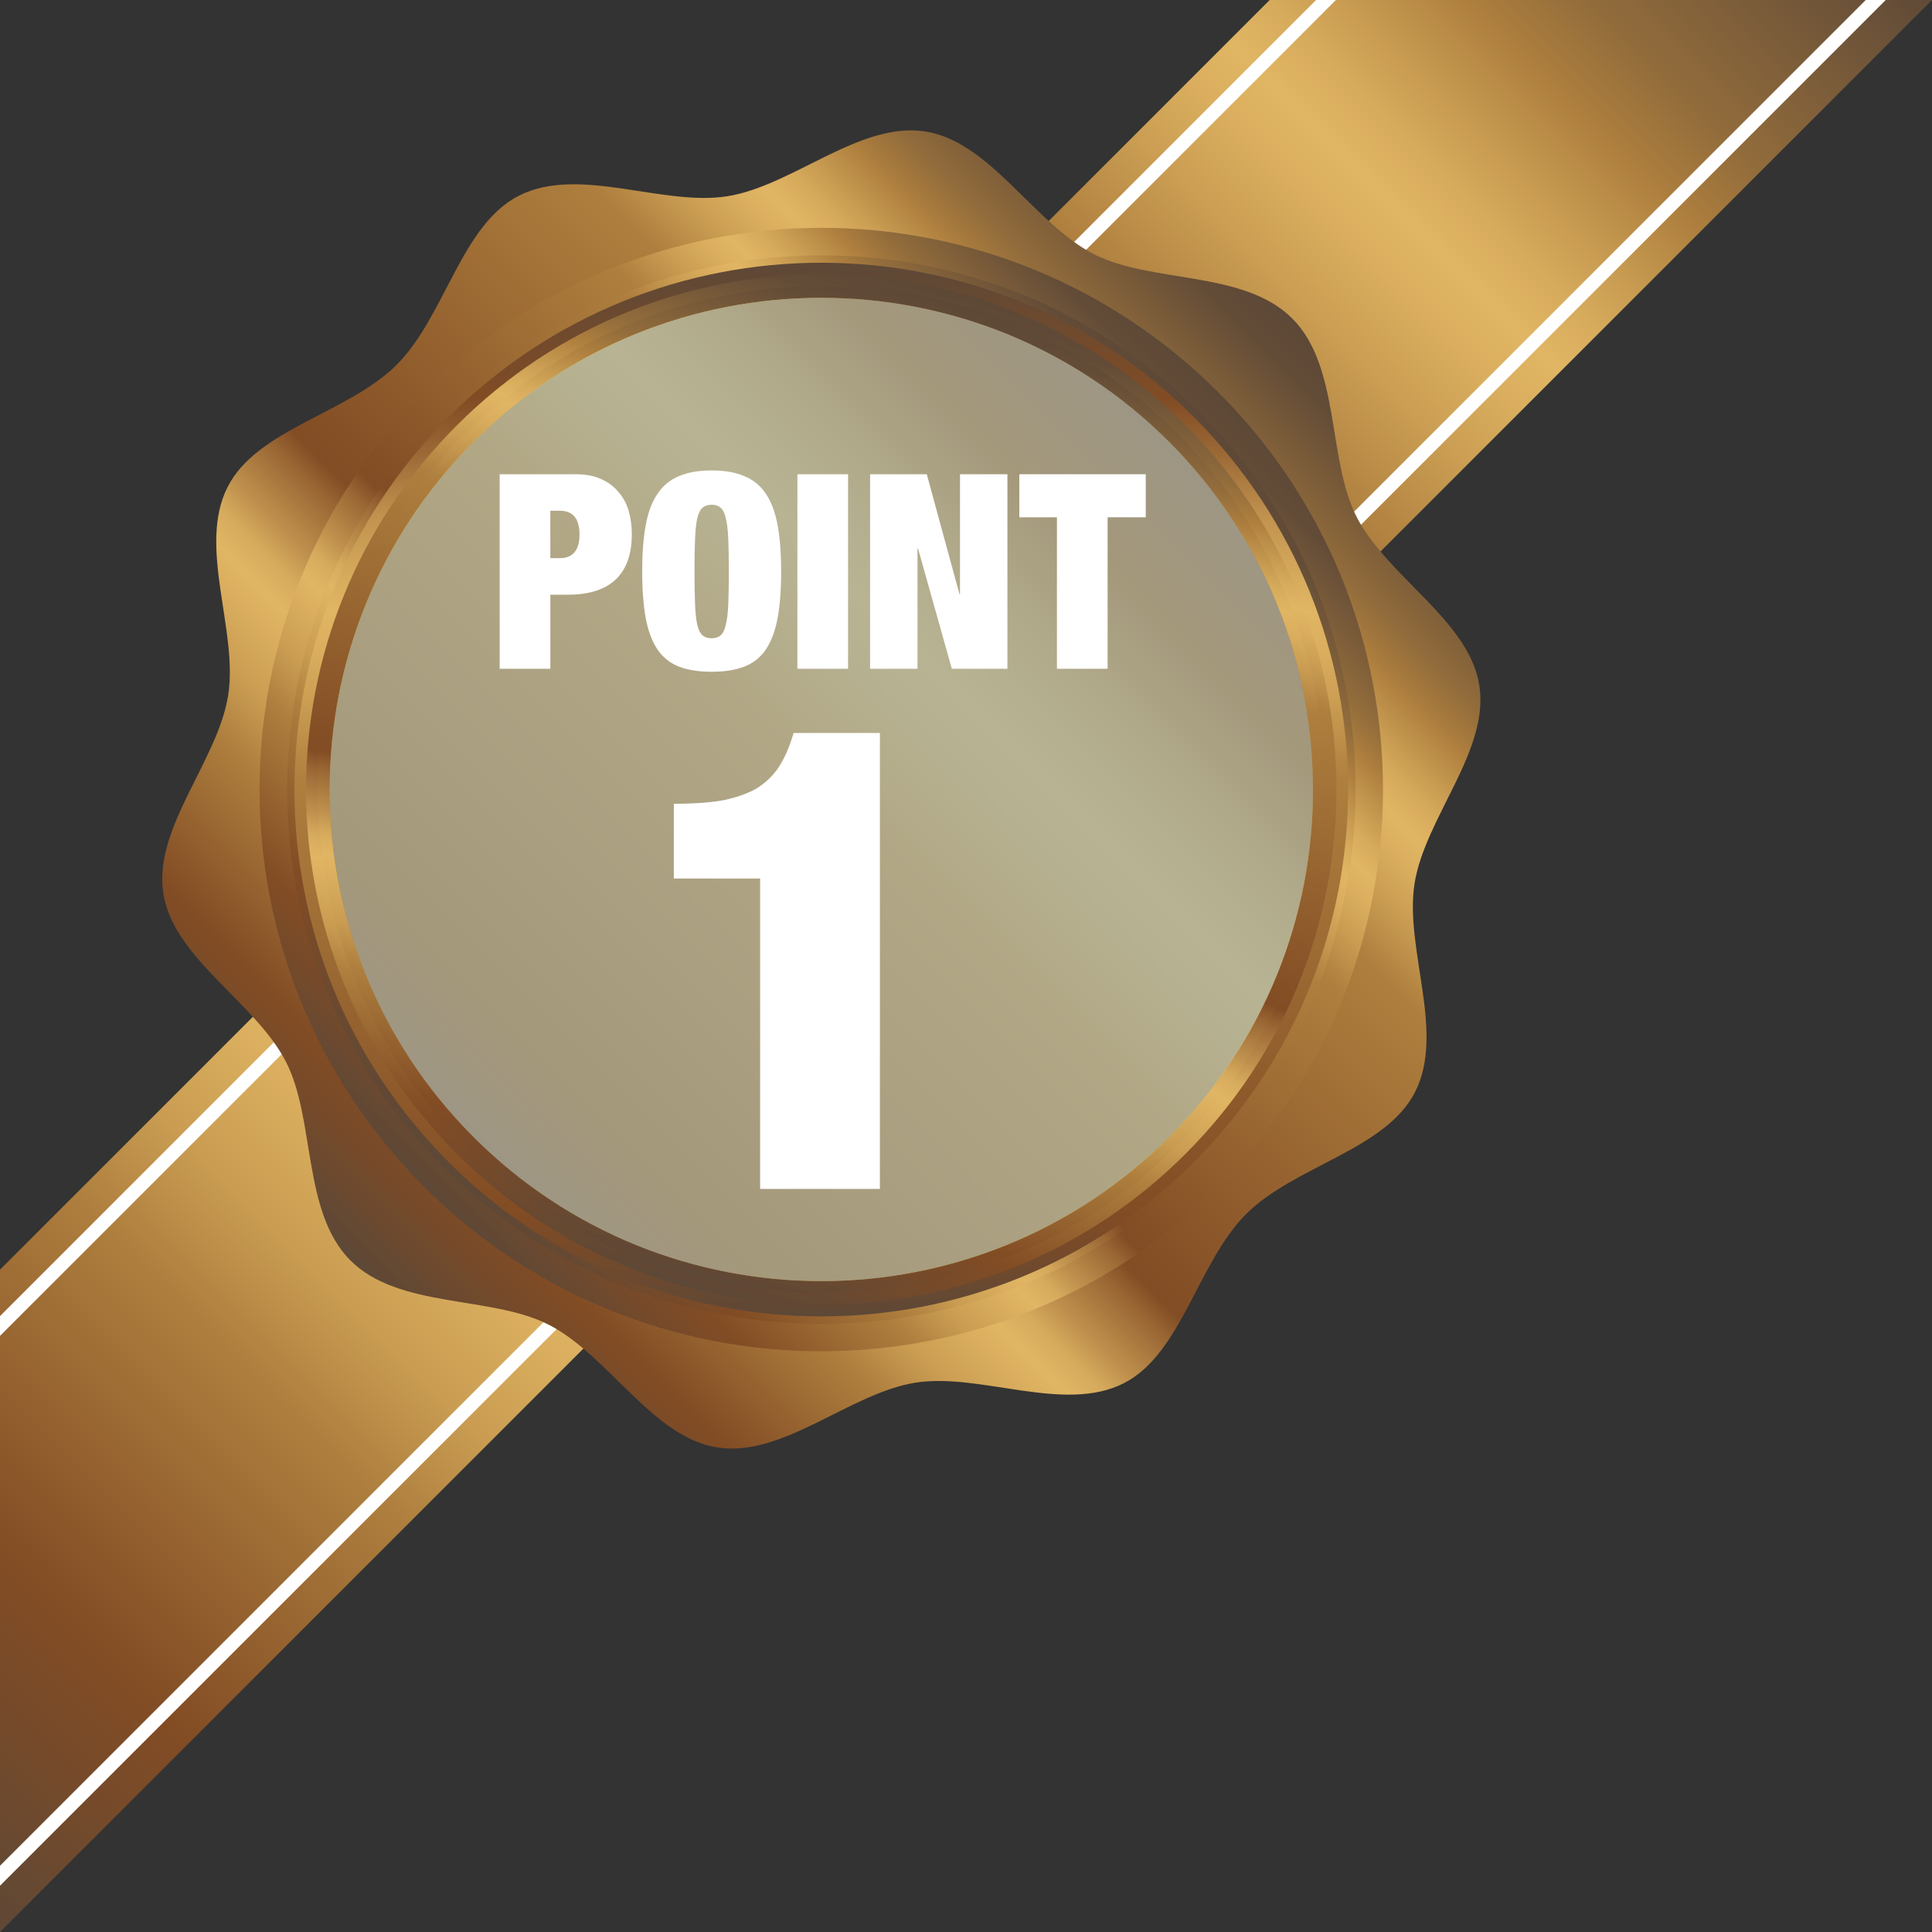 <svg width="78" height="78" viewBox="0 0 78 78" fill="none" xmlns="http://www.w3.org/2000/svg">
<rect x="0" y="0" width="78" height="78" fill="#333333" stroke="none"/>
<g clip-path="url(#clip0_302_3070)">
<path d="M51.26 0L0 51.26V78L78 0H51.26Z" fill="url(#paint0_linear_302_3070)"/>
<path d="M0 53.934L53.934 0H53.134L0 53.134V53.934Z" fill="white"/>
<path d="M0 76.132L76.132 0H75.325L0 75.325V76.132Z" fill="white"/>
<path d="M52.173 12.86C54.121 14.807 53.58 18.536 54.768 20.864C56.002 23.278 59.31 25.046 59.724 27.667C60.144 30.315 57.529 33.017 57.109 35.672C56.695 38.293 58.363 41.675 57.129 44.089C55.942 46.424 52.253 47.071 50.305 49.018C48.358 50.966 47.704 54.654 45.376 55.842C42.962 57.076 39.58 55.408 36.959 55.822C34.31 56.242 31.609 58.857 28.954 58.437C26.333 58.023 24.566 54.715 22.151 53.481C19.816 52.293 16.095 52.84 14.147 50.886C12.199 48.938 12.739 45.21 11.552 42.882C10.318 40.467 7.01 38.7 6.596 36.078C6.176 33.43 8.791 30.729 9.211 28.074C9.625 25.453 7.964 22.071 9.191 19.657C10.378 17.322 14.067 16.675 16.015 14.727C17.962 12.78 18.616 9.091 20.944 7.904C23.358 6.67 26.74 8.337 29.361 7.924C32.009 7.504 34.711 4.889 37.365 5.309C39.987 5.723 41.754 9.031 44.169 10.265C46.504 11.452 50.225 10.905 52.173 12.86Z" fill="url(#paint1_linear_302_3070)"/>
<path d="M49.192 15.842C58.05 24.7 58.05 39.06 49.192 47.911C40.334 56.769 25.98 56.769 17.122 47.911C8.264 39.054 8.264 24.7 17.122 15.842C25.98 6.984 40.334 6.984 49.192 15.842Z" fill="url(#paint2_linear_302_3070)"/>
<path d="M48.411 16.629C56.836 25.053 56.836 38.707 48.411 47.131C39.987 55.555 26.333 55.555 17.909 47.131C9.485 38.707 9.485 25.053 17.909 16.629C26.333 8.204 39.987 8.204 48.411 16.629Z" fill="url(#paint3_linear_302_3070)"/>
<path d="M48.198 16.836C56.502 25.14 56.502 38.613 48.198 46.918C39.894 55.222 26.427 55.222 18.116 46.918C9.812 38.613 9.812 25.146 18.116 16.836C26.42 8.531 39.894 8.531 48.198 16.836Z" fill="url(#paint4_linear_302_3070)"/>
<path d="M47.864 17.168C55.988 25.293 55.988 38.459 47.864 46.583C39.739 54.708 26.573 54.708 18.449 46.583C10.324 38.459 10.324 25.293 18.449 17.168C26.573 9.044 39.739 9.044 47.864 17.168Z" fill="url(#paint5_linear_302_3070)"/>
<path d="M47.53 17.502C55.468 25.439 55.468 38.306 47.53 46.243C39.593 54.181 26.72 54.181 18.789 46.243C10.852 38.306 10.852 25.439 18.789 17.502C26.726 9.564 39.593 9.564 47.53 17.502Z" fill="url(#paint6_linear_302_3070)"/>
<path d="M47.197 17.835C54.948 25.586 54.948 38.159 47.197 45.91C39.446 53.66 26.873 53.66 19.123 45.91C11.372 38.159 11.372 25.586 19.123 17.835C26.873 10.085 39.446 10.085 47.197 17.835Z" fill="url(#paint7_linear_302_3070)"/>
<g style="mix-blend-mode:multiply" opacity="0.75">
<path d="M47.197 17.835C54.948 25.586 54.948 38.159 47.197 45.91C39.446 53.66 26.873 53.66 19.123 45.91C11.372 38.159 11.372 25.586 19.123 17.835C26.873 10.085 39.446 10.085 47.197 17.835Z" fill="#9FA0A0"/>
</g>
<path d="M42.671 20.884H41.153V19.146H46.257V20.884H44.717V27H42.671V20.884Z" fill="white"/>
<path d="M35.128 19.146H37.416L38.736 23.986H38.758V19.146H40.672V27H38.428L37.064 22.149H37.042V27H35.128V19.146Z" fill="white"/>
<path d="M32.193 19.146H34.239V27H32.193V19.146Z" fill="white"/>
<path d="M28.039 23.073C28.039 23.601 28.046 24.041 28.061 24.393C28.075 24.738 28.105 25.013 28.149 25.218C28.2 25.424 28.27 25.567 28.358 25.647C28.453 25.728 28.578 25.768 28.732 25.768C28.886 25.768 29.007 25.728 29.095 25.647C29.19 25.567 29.26 25.424 29.304 25.218C29.355 25.013 29.388 24.738 29.403 24.393C29.417 24.041 29.425 23.601 29.425 23.073C29.425 22.545 29.417 22.109 29.403 21.764C29.388 21.412 29.355 21.134 29.304 20.928C29.26 20.723 29.19 20.58 29.095 20.499C29.007 20.419 28.886 20.378 28.732 20.378C28.578 20.378 28.453 20.419 28.358 20.499C28.27 20.58 28.2 20.723 28.149 20.928C28.105 21.134 28.075 21.412 28.061 21.764C28.046 22.109 28.039 22.545 28.039 23.073ZM25.927 23.073C25.927 22.34 25.974 21.716 26.07 21.203C26.165 20.683 26.323 20.261 26.543 19.938C26.763 19.608 27.052 19.37 27.412 19.223C27.771 19.069 28.211 18.992 28.732 18.992C29.252 18.992 29.692 19.069 30.052 19.223C30.411 19.37 30.701 19.608 30.921 19.938C31.141 20.261 31.298 20.683 31.394 21.203C31.489 21.716 31.537 22.34 31.537 23.073C31.537 23.806 31.489 24.433 31.394 24.954C31.298 25.468 31.141 25.889 30.921 26.219C30.701 26.542 30.411 26.773 30.052 26.912C29.692 27.052 29.252 27.121 28.732 27.121C28.211 27.121 27.771 27.052 27.412 26.912C27.052 26.773 26.763 26.542 26.543 26.219C26.323 25.889 26.165 25.468 26.07 24.954C25.974 24.433 25.927 23.806 25.927 23.073Z" fill="white"/>
<path d="M22.219 22.535H22.604C22.86 22.535 23.055 22.457 23.187 22.303C23.326 22.149 23.396 21.907 23.396 21.578C23.396 20.939 23.132 20.62 22.604 20.62H22.219V22.535ZM20.173 19.146H23.242C23.631 19.146 23.968 19.209 24.254 19.334C24.54 19.458 24.774 19.631 24.958 19.851C25.148 20.063 25.288 20.316 25.376 20.61C25.464 20.903 25.508 21.222 25.508 21.567C25.508 22.381 25.288 22.993 24.848 23.404C24.415 23.807 23.777 24.009 22.934 24.009H22.219V27H20.173V19.146Z" fill="white"/>
<path d="M30.688 48V35.468H27.204V32.452C27.949 32.452 28.591 32.408 29.128 32.322C29.665 32.218 30.125 32.062 30.506 31.854C30.887 31.628 31.199 31.334 31.442 30.97C31.685 30.588 31.884 30.129 32.04 29.592H35.524V48H30.688Z" fill="white"/>
</g>
<defs>
<linearGradient id="paint0_linear_302_3070" x1="-7.06" y1="71.691" x2="73.157" y2="-8.527" gradientUnits="userSpaceOnUse">
<stop stop-color="#5D4837"/>
<stop offset="0.06" stop-color="#754A2A"/>
<stop offset="0.1" stop-color="#824C24"/>
<stop offset="0.21" stop-color="#AE7F3E"/>
<stop offset="0.25" stop-color="#C99C52"/>
<stop offset="0.29" stop-color="#DAAE5E"/>
<stop offset="0.31" stop-color="#E0B563"/>
<stop offset="0.33" stop-color="#D7AB5D"/>
<stop offset="0.35" stop-color="#C0924E"/>
<stop offset="0.39" stop-color="#9B6835"/>
<stop offset="0.41" stop-color="#824C24"/>
<stop offset="0.7" stop-color="#AE7F3E"/>
<stop offset="0.74" stop-color="#C99C52"/>
<stop offset="0.77" stop-color="#DAAE5E"/>
<stop offset="0.79" stop-color="#E0B563"/>
<stop offset="0.81" stop-color="#D7AB5C"/>
<stop offset="0.84" stop-color="#BF924B"/>
<stop offset="0.86" stop-color="#AE7F3E"/>
<stop offset="0.89" stop-color="#926C3B"/>
<stop offset="0.94" stop-color="#755839"/>
<stop offset="0.97" stop-color="#634C37"/>
<stop offset="1" stop-color="#5D4837"/>
</linearGradient>
<linearGradient id="paint1_linear_302_3070" x1="14.139" y1="50.892" x2="52.173" y2="12.858" gradientUnits="userSpaceOnUse">
<stop stop-color="#5D4837"/>
<stop offset="0.06" stop-color="#754A2A"/>
<stop offset="0.1" stop-color="#824C24"/>
<stop offset="0.21" stop-color="#AE7F3E"/>
<stop offset="0.25" stop-color="#C99C52"/>
<stop offset="0.29" stop-color="#DAAE5E"/>
<stop offset="0.31" stop-color="#E0B563"/>
<stop offset="0.33" stop-color="#D7AB5D"/>
<stop offset="0.35" stop-color="#C0924E"/>
<stop offset="0.39" stop-color="#9B6835"/>
<stop offset="0.41" stop-color="#824C24"/>
<stop offset="0.7" stop-color="#AE7F3E"/>
<stop offset="0.74" stop-color="#C99C52"/>
<stop offset="0.77" stop-color="#DAAE5E"/>
<stop offset="0.79" stop-color="#E0B563"/>
<stop offset="0.81" stop-color="#D7AB5C"/>
<stop offset="0.84" stop-color="#BF924B"/>
<stop offset="0.86" stop-color="#AE7F3E"/>
<stop offset="0.89" stop-color="#926C3B"/>
<stop offset="0.94" stop-color="#755839"/>
<stop offset="0.97" stop-color="#634C37"/>
<stop offset="1" stop-color="#5D4837"/>
</linearGradient>
<linearGradient id="paint2_linear_302_3070" x1="17.12" y1="47.911" x2="49.192" y2="15.84" gradientUnits="userSpaceOnUse">
<stop stop-color="#5D4837"/>
<stop offset="0.06" stop-color="#754A2A"/>
<stop offset="0.1" stop-color="#824C24"/>
<stop offset="0.21" stop-color="#AE7F3E"/>
<stop offset="0.25" stop-color="#C99C52"/>
<stop offset="0.29" stop-color="#DAAE5E"/>
<stop offset="0.31" stop-color="#E0B563"/>
<stop offset="0.33" stop-color="#D7AB5D"/>
<stop offset="0.35" stop-color="#C0924E"/>
<stop offset="0.39" stop-color="#9B6835"/>
<stop offset="0.41" stop-color="#824C24"/>
<stop offset="0.7" stop-color="#AE7F3E"/>
<stop offset="0.74" stop-color="#C99C52"/>
<stop offset="0.77" stop-color="#DAAE5E"/>
<stop offset="0.79" stop-color="#E0B563"/>
<stop offset="0.81" stop-color="#D7AB5C"/>
<stop offset="0.84" stop-color="#BF924B"/>
<stop offset="0.86" stop-color="#AE7F3E"/>
<stop offset="0.89" stop-color="#926C3B"/>
<stop offset="0.94" stop-color="#755839"/>
<stop offset="0.97" stop-color="#634C37"/>
<stop offset="1" stop-color="#5D4837"/>
</linearGradient>
<linearGradient id="paint3_linear_302_3070" x1="17.908" y1="47.124" x2="48.405" y2="16.627" gradientUnits="userSpaceOnUse">
<stop stop-color="#5D4837"/>
<stop offset="0.06" stop-color="#754A2A"/>
<stop offset="0.1" stop-color="#824C24"/>
<stop offset="0.21" stop-color="#AE7F3E"/>
<stop offset="0.25" stop-color="#C99C52"/>
<stop offset="0.29" stop-color="#DAAE5E"/>
<stop offset="0.31" stop-color="#E0B563"/>
<stop offset="0.33" stop-color="#D7AB5D"/>
<stop offset="0.35" stop-color="#C0924E"/>
<stop offset="0.39" stop-color="#9B6835"/>
<stop offset="0.41" stop-color="#824C24"/>
<stop offset="0.7" stop-color="#AE7F3E"/>
<stop offset="0.74" stop-color="#C99C52"/>
<stop offset="0.77" stop-color="#DAAE5E"/>
<stop offset="0.79" stop-color="#E0B563"/>
<stop offset="0.81" stop-color="#D7AB5C"/>
<stop offset="0.84" stop-color="#BF924B"/>
<stop offset="0.86" stop-color="#AE7F3E"/>
<stop offset="0.89" stop-color="#926C3B"/>
<stop offset="0.94" stop-color="#755839"/>
<stop offset="0.97" stop-color="#634C37"/>
<stop offset="1" stop-color="#5D4837"/>
</linearGradient>
<linearGradient id="paint4_linear_302_3070" x1="33.156" y1="53.147" x2="33.156" y2="10.604" gradientUnits="userSpaceOnUse">
<stop stop-color="#5D4837"/>
<stop offset="0.06" stop-color="#754A2A"/>
<stop offset="0.1" stop-color="#824C24"/>
<stop offset="0.51" stop-color="#AE7F3E"/>
<stop offset="0.58" stop-color="#C99C52"/>
<stop offset="0.63" stop-color="#DAAE5E"/>
<stop offset="0.67" stop-color="#E0B563"/>
<stop offset="0.7" stop-color="#D7AB5D"/>
<stop offset="0.76" stop-color="#C0924E"/>
<stop offset="0.82" stop-color="#9B6835"/>
<stop offset="0.87" stop-color="#824C24"/>
<stop offset="1" stop-color="#5D4837"/>
</linearGradient>
<linearGradient id="paint5_linear_302_3070" x1="27.774" y1="51.972" x2="38.542" y2="11.783" gradientUnits="userSpaceOnUse">
<stop stop-color="#5D4837"/>
<stop offset="0.06" stop-color="#754A2A"/>
<stop offset="0.1" stop-color="#824C24"/>
<stop offset="0.21" stop-color="#AE7F3E"/>
<stop offset="0.25" stop-color="#C99C52"/>
<stop offset="0.29" stop-color="#DAAE5E"/>
<stop offset="0.31" stop-color="#E0B563"/>
<stop offset="0.33" stop-color="#D7AB5D"/>
<stop offset="0.35" stop-color="#C0924E"/>
<stop offset="0.39" stop-color="#9B6835"/>
<stop offset="0.41" stop-color="#824C24"/>
<stop offset="0.7" stop-color="#AE7F3E"/>
<stop offset="0.74" stop-color="#C99C52"/>
<stop offset="0.77" stop-color="#DAAE5E"/>
<stop offset="0.79" stop-color="#E0B563"/>
<stop offset="0.81" stop-color="#D7AB5C"/>
<stop offset="0.84" stop-color="#BF924B"/>
<stop offset="0.86" stop-color="#AE7F3E"/>
<stop offset="0.89" stop-color="#926C3B"/>
<stop offset="0.94" stop-color="#755839"/>
<stop offset="0.97" stop-color="#634C37"/>
<stop offset="1" stop-color="#5D4837"/>
</linearGradient>
<linearGradient id="paint6_linear_302_3070" x1="27.897" y1="51.51" x2="38.419" y2="12.245" gradientUnits="userSpaceOnUse">
<stop stop-color="#5D4837"/>
<stop offset="0.06" stop-color="#754A2A"/>
<stop offset="0.1" stop-color="#824C24"/>
<stop offset="0.21" stop-color="#AE7F3E"/>
<stop offset="0.25" stop-color="#C99C52"/>
<stop offset="0.29" stop-color="#DAAE5E"/>
<stop offset="0.31" stop-color="#E0B563"/>
<stop offset="0.33" stop-color="#D7AB5D"/>
<stop offset="0.35" stop-color="#C0924E"/>
<stop offset="0.39" stop-color="#9B6835"/>
<stop offset="0.41" stop-color="#824C24"/>
<stop offset="0.7" stop-color="#AE7F3E"/>
<stop offset="0.74" stop-color="#C99C52"/>
<stop offset="0.77" stop-color="#DAAE5E"/>
<stop offset="0.79" stop-color="#E0B563"/>
<stop offset="0.81" stop-color="#D7AB5C"/>
<stop offset="0.84" stop-color="#BF924B"/>
<stop offset="0.86" stop-color="#AE7F3E"/>
<stop offset="0.89" stop-color="#926C3B"/>
<stop offset="0.94" stop-color="#755839"/>
<stop offset="0.97" stop-color="#634C37"/>
<stop offset="1" stop-color="#5D4837"/>
</linearGradient>
<linearGradient id="paint7_linear_302_3070" x1="19.12" y1="45.911" x2="47.192" y2="17.839" gradientUnits="userSpaceOnUse">
<stop stop-color="#9B7930"/>
<stop offset="0.06" stop-color="#AB7D18"/>
<stop offset="0.1" stop-color="#B4800C"/>
<stop offset="0.51" stop-color="#E9BD36"/>
<stop offset="0.58" stop-color="#F5D753"/>
<stop offset="0.63" stop-color="#FCE665"/>
<stop offset="0.67" stop-color="#FFEC6C"/>
<stop offset="0.7" stop-color="#F8E263"/>
<stop offset="0.76" stop-color="#E6C94C"/>
<stop offset="0.82" stop-color="#CA9F28"/>
<stop offset="0.87" stop-color="#B4800C"/>
<stop offset="1" stop-color="#9B7930"/>
</linearGradient>
<clipPath id="clip0_302_3070">
<rect width="78.007" height="78" fill="white"/>
</clipPath>
</defs>
</svg>
